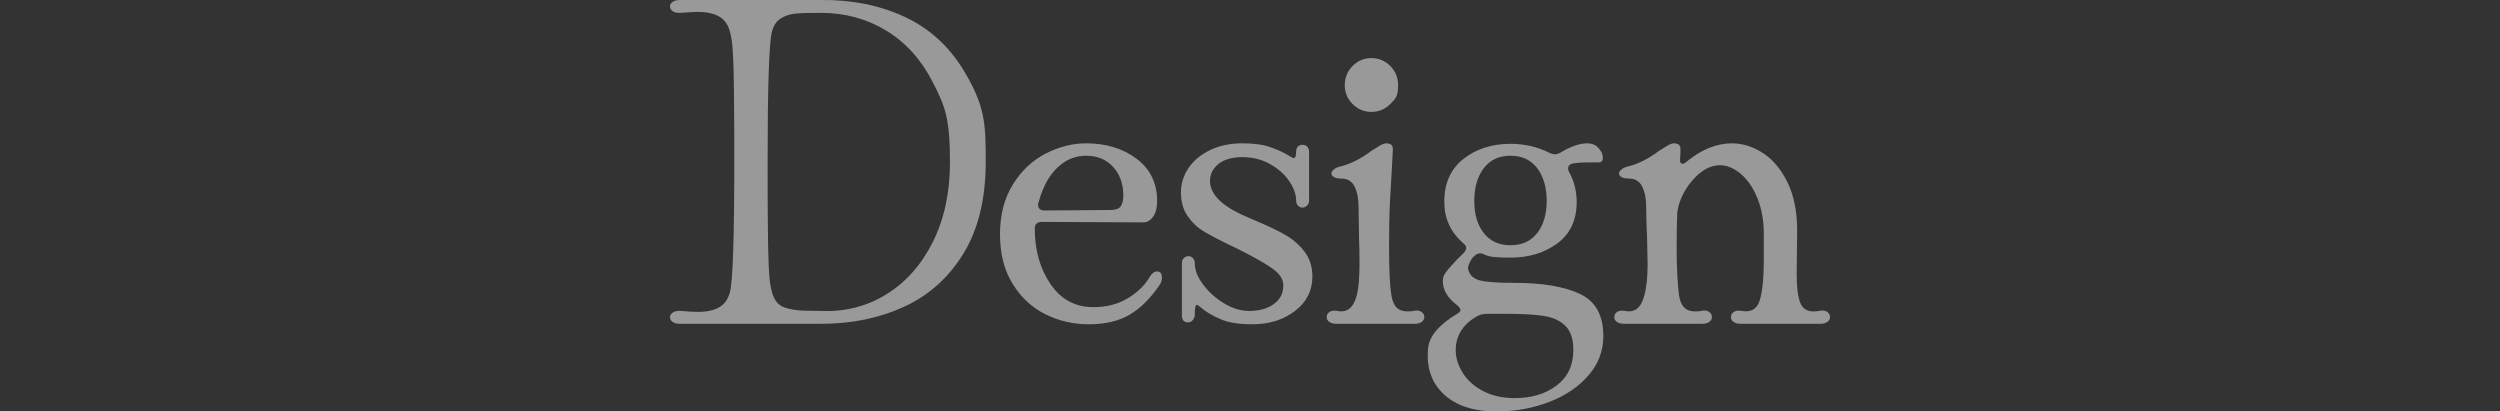 <svg xmlns="http://www.w3.org/2000/svg" data-name="レイヤー 2" viewBox="0 0 840 138.24"><rect x="0" y="0" width="840" height="138.24" fill="#333333" stroke="none"/><g fill="#fff" opacity=".5"><path d="M226 108.16c-.59-.42-.88-.96-.88-1.6s.34-1.17 1.04-1.6q1.035-.63 2.64-.48c2.56.22 4.43.32 5.6.32 2.98 0 5.39-.5 7.2-1.52 1.81-1.01 3.04-2.75 3.68-5.2q1.44-5.76 1.44-43.68c0-37.92-.48-39.84-1.44-43.68-.64-2.45-1.87-4.18-3.68-5.2-1.81-1.01-4.22-1.52-7.2-1.52-1.17 0-3.04.11-5.6.32h-.64c-.96 0-1.71-.21-2.24-.64-.54-.42-.8-.96-.8-1.6 0-.53.29-1.01.88-1.44.58-.42 1.41-.64 2.48-.64h47.36c10.35-.11 19.68 1.76 28 5.6q12.48 5.76 19.92 18c7.44 12.24 7.44 18.43 7.44 30.8s-2.48 22.61-7.44 30.72-11.6 14.08-19.92 17.92-17.65 5.76-28 5.76h-47.36c-1.07 0-1.9-.21-2.48-.64m71.84-9.28c6.56-4.05 11.76-9.92 15.6-17.6q5.76-11.52 5.76-26.88c0-15.36-1.92-19.15-5.76-26.72s-9.04-13.36-15.6-17.36-13.9-6-22-6c-3.95 0-6.8.08-8.56.24s-3.39.7-4.88 1.6c-1.5.91-2.51 2.43-3.04 4.56q-1.44 5.76-1.44 43.68c0 37.92.48 39.84 1.44 43.68.75 2.77 2.13 4.51 4.16 5.2 2.02.69 4.37 1.07 7.04 1.12s4.48.08 5.44.08c8 .32 15.28-1.54 21.84-5.6M340.32 62c2.88-4.64 6.56-8.11 11.04-10.4s9.01-3.44 13.6-3.44c6.72 0 12.37 1.74 16.96 5.2 4.58 3.47 6.88 8.19 6.88 14.16 0 2.24-.46 4-1.36 5.28-.91 1.28-2 1.92-3.28 1.92l-34.08-.16c-1.6 0-2.4.75-2.4 2.24 0 7.25 1.76 13.47 5.28 18.64s8.32 7.76 14.4 7.76c4.48 0 8.37-1.01 11.68-3.04 3.3-2.03 5.7-4.37 7.2-7.04.75-1.28 1.6-1.92 2.56-1.92 1.06 0 1.6.69 1.6 2.08 0 1.07-.32 1.97-.96 2.72-2.99 4.38-6.29 7.63-9.92 9.76s-8.22 3.2-13.76 3.2c-5.12 0-9.95-1.12-14.48-3.36-4.54-2.24-8.21-5.65-11.04-10.24-2.83-4.58-4.24-10.13-4.24-16.64s1.44-12.08 4.32-16.72m8.48 6.8c0 1.28.75 1.92 2.24 1.92l21.92-.16c1.92 0 3.15-.45 3.68-1.36s.8-2.05.8-3.44c0-3.94-1.15-7.17-3.44-9.68-2.3-2.5-5.31-3.76-9.04-3.76s-6.85 1.33-9.68 4-4.94 6.56-6.32 11.68c-.11.21-.16.48-.16.8M410 107.2c-2.61-1.17-4.53-2.27-5.76-3.28s-1.9-1.52-2-1.52c-.32 0-.54.29-.64.88-.11.59-.16 1.42-.16 2.48 0 .64-.21 1.23-.64 1.76-.43.54-.96.8-1.6.8-1.39 0-2.08-.8-2.08-2.4V88.48c0-.74.21-1.33.64-1.76s.96-.64 1.6-.64c.53 0 1.01.21 1.44.64.42.43.64 1.02.64 1.76 0 2.24.93 4.62 2.8 7.12 1.86 2.51 4.21 4.62 7.04 6.32 2.82 1.71 5.62 2.56 8.4 2.56 3.41 0 6.19-.77 8.32-2.32 2.13-1.54 3.2-3.65 3.2-6.32 0-2.02-1.25-3.92-3.76-5.68s-6.43-3.97-11.76-6.64l-3.04-1.44c-3.52-1.71-6.32-3.2-8.4-4.48s-3.84-2.98-5.28-5.12c-1.44-2.13-2.16-4.74-2.16-7.84 0-2.88.82-5.57 2.48-8.08 1.65-2.5 4.05-4.53 7.2-6.08 3.15-1.54 6.8-2.32 10.96-2.32 3.84 0 6.96.43 9.36 1.28 2.4.86 4.26 1.68 5.6 2.48 1.33.8 2.1 1.2 2.32 1.2.53 0 .8-.8.8-2.4 0-.64.21-1.14.64-1.52.42-.37.9-.56 1.44-.56.64 0 1.17.21 1.6.64.42.43.64.96.64 1.6v16.64c0 .64-.24 1.18-.72 1.6-.48.43-.99.64-1.52.64s-1.02-.21-1.44-.64c-.43-.42-.64-.96-.64-1.6 0-2.13-.77-4.34-2.32-6.64q-2.325-3.435-6.48-5.76c-2.77-1.54-5.87-2.32-9.28-2.32s-6.21.78-8.08 2.32c-1.87 1.55-2.8 3.44-2.8 5.68 0 4.16 3.46 7.9 10.4 11.2.96.43 1.87.83 2.72 1.2.85.38 1.65.72 2.4 1.04 4.05 1.71 7.33 3.28 9.84 4.72s4.64 3.31 6.4 5.6 2.64 5.1 2.64 8.4c0 4.7-1.95 8.54-5.84 11.52-3.9 2.99-8.67 4.48-14.32 4.48-4.59 0-8.19-.58-10.8-1.76M446.64 108.16c-.59-.42-.88-.96-.88-1.6 0-.74.32-1.33.96-1.76.64-.42 1.54-.53 2.72-.32 3.2.64 5.33-1.06 6.4-5.12.64-2.35.96-5.97.96-10.88 0-3.52-.06-6.24-.16-8.16l-.16-10.72c0-2.88-.45-5.2-1.36-6.96s-2.38-2.64-4.4-2.64c-1.07 0-1.9-.16-2.48-.48-.59-.32-.88-.74-.88-1.28 0-.42.29-.88.88-1.36.58-.48 1.41-.83 2.48-1.04 3.31-.85 6.72-2.61 10.24-5.28.43-.21 1.17-.66 2.24-1.36 1.06-.69 1.92-1.04 2.56-1.04 1.49 0 2.24.64 2.24 1.92l-.32 6.4-.64 11.04c-.21 3.95-.32 9.18-.32 15.68 0 7.58.27 12.96.8 16.16.32 1.81.91 3.15 1.76 4s2.08 1.28 3.68 1.28c.75 0 1.39-.05 1.92-.16l.96-.16c.85 0 1.52.21 2 .64s.72.96.72 1.6-.29 1.18-.88 1.6c-.59.43-1.42.64-2.48.64h-26.08c-1.07 0-1.9-.21-2.48-.64m7.84-73.2c-1.76-1.76-2.64-3.87-2.64-6.32s.88-4.72 2.64-6.48 3.87-2.64 6.32-2.64 4.56.88 6.32 2.64q2.64 2.64 2.64 6.48c0 3.84-.88 4.56-2.64 6.32s-3.87 2.64-6.32 2.64-4.56-.88-6.32-2.64M489.6 105.44c.75-.43 1.12-.85 1.12-1.28s-.38-.96-1.12-1.6c-3.2-2.45-4.8-5.12-4.8-8 0-.64.05-1.12.16-1.44.1-.64.88-1.79 2.32-3.44s2.9-3.17 4.4-4.56c.64-.64.96-1.23.96-1.76 0-.64-.32-1.17-.96-1.6-4.27-3.73-6.4-8.37-6.4-13.92 0-6.29 2.16-11.12 6.48-14.48s9.57-5.04 15.76-5.04c4.69 0 9.06 1.02 13.12 3.04q.96.48 1.92.48c.43 0 .96-.16 1.6-.48 3.52-2.13 6.56-3.2 9.12-3.2 1.6 0 2.88.53 3.84 1.6s1.44 2.13 1.44 3.2-.48 1.6-1.44 1.6h-3.52c-1.81 0-3.47.11-4.96.32-1.17.21-1.76.8-1.76 1.76q0 .645.48 1.44c1.6 2.99 2.4 6.24 2.4 9.76q0 9.12-6.48 13.92c-4.32 3.2-9.58 4.8-15.76 4.8-1.81 0-3.47-.05-4.96-.16-1.5-.11-2.72-.37-3.68-.8-.43-.32-.96-.48-1.6-.48-.54 0-1.07.21-1.6.64-.75.54-1.36 1.33-1.84 2.4s-.67 1.81-.56 2.24c.42 1.92 1.68 3.17 3.76 3.76s6 .88 11.76.88c9.38 0 16.72 1.23 22 3.68 5.28 2.46 7.92 7.2 7.92 14.24 0 4.91-1.66 9.28-4.96 13.12-3.31 3.84-7.71 6.83-13.2 8.96-5.5 2.13-11.39 3.2-17.68 3.2-7.79 0-13.74-1.95-17.84-5.84-4.11-3.9-5.84-9.04-5.2-15.44.42-4.05 3.68-7.89 9.76-11.52m7.04.64c-2.46 1.28-4.32 2.91-5.6 4.88s-1.92 4.18-1.92 6.64c0 2.67.8 5.25 2.4 7.76 1.6 2.5 3.89 4.53 6.88 6.08 2.98 1.54 6.5 2.32 10.56 2.32 5.65 0 10.35-1.42 14.08-4.24 3.73-2.83 5.6-6.8 5.6-11.92 0-3.63-.88-6.32-2.64-8.08q-2.64-2.64-7.2-3.36t-12.72-.72h-6.4c-1.17 0-2.19.21-3.04.64m1.92-27.76c2.13 2.72 5.12 4.08 8.96 4.08s6.83-1.36 8.96-4.08 3.2-6.32 3.2-10.8-1.07-8.26-3.2-11.04c-2.13-2.77-5.12-4.16-8.96-4.16s-6.83 1.39-8.96 4.16c-2.13 2.78-3.2 6.46-3.2 11.04s1.06 8.08 3.2 10.8M544.88 56.88c.58-.48 1.41-.83 2.48-1.04 3.31-.85 6.72-2.61 10.24-5.28.43-.21 1.17-.66 2.24-1.36 1.06-.69 1.92-1.04 2.56-1.04 1.49 0 2.24.64 2.24 1.92s-.05 2.46-.16 3.52v.32c0 .54.19.88.56 1.04s.82.03 1.36-.4c5.12-4.26 10.29-6.4 15.52-6.4 3.52 0 6.96 1.07 10.32 3.2s6.13 5.42 8.32 9.84c2.19 4.43 3.28 9.89 3.28 16.4l-.16 14.4c0 4.27.37 7.44 1.12 9.52s2.24 3.12 4.48 3.12c.85 0 1.49-.05 1.92-.16l.96-.16c.85 0 1.52.21 2 .64s.72.96.72 1.6-.29 1.18-.88 1.6c-.59.43-1.42.64-2.48.64h-26.56c-1.07 0-1.9-.21-2.48-.64-.59-.42-.88-.96-.88-1.6 0-.74.32-1.33.96-1.76.64-.42 1.55-.53 2.72-.32q4.635.81 6-3.6c.9-2.93 1.36-7.49 1.36-13.68v-8.64q0-6.72-2.16-12c-1.44-3.52-3.31-6.24-5.6-8.16s-4.62-2.88-6.96-2.88-4.77.94-6.96 2.8c-2.19 1.87-3.98 4.13-5.36 6.8-1.39 2.67-2.08 5.17-2.08 7.52-.11 2.56-.16 6.14-.16 10.72 0 6.4.27 11.73.8 16 .32 1.81.91 3.15 1.76 4s2.08 1.28 3.68 1.28c.75 0 1.39-.05 1.92-.16l.96-.16c.85 0 1.52.21 2 .64s.72.96.72 1.6-.29 1.18-.88 1.6c-.59.43-1.42.64-2.48.64h-26.08c-1.07 0-1.9-.21-2.48-.64-.59-.42-.88-.96-.88-1.6 0-.74.32-1.33.96-1.76.64-.42 1.54-.53 2.72-.32 3.2.64 5.33-1.06 6.4-5.12.74-2.67 1.12-6.19 1.12-10.56l-.16-8.32c-.22-4.48-.32-8.1-.32-10.88s-.45-5.2-1.36-6.96-2.38-2.64-4.4-2.64c-1.07 0-1.9-.16-2.48-.48-.59-.32-.88-.74-.88-1.28 0-.42.29-.88.88-1.36"/></g><path fill="none" d="M0 38.24h840v100H0z"/></svg>